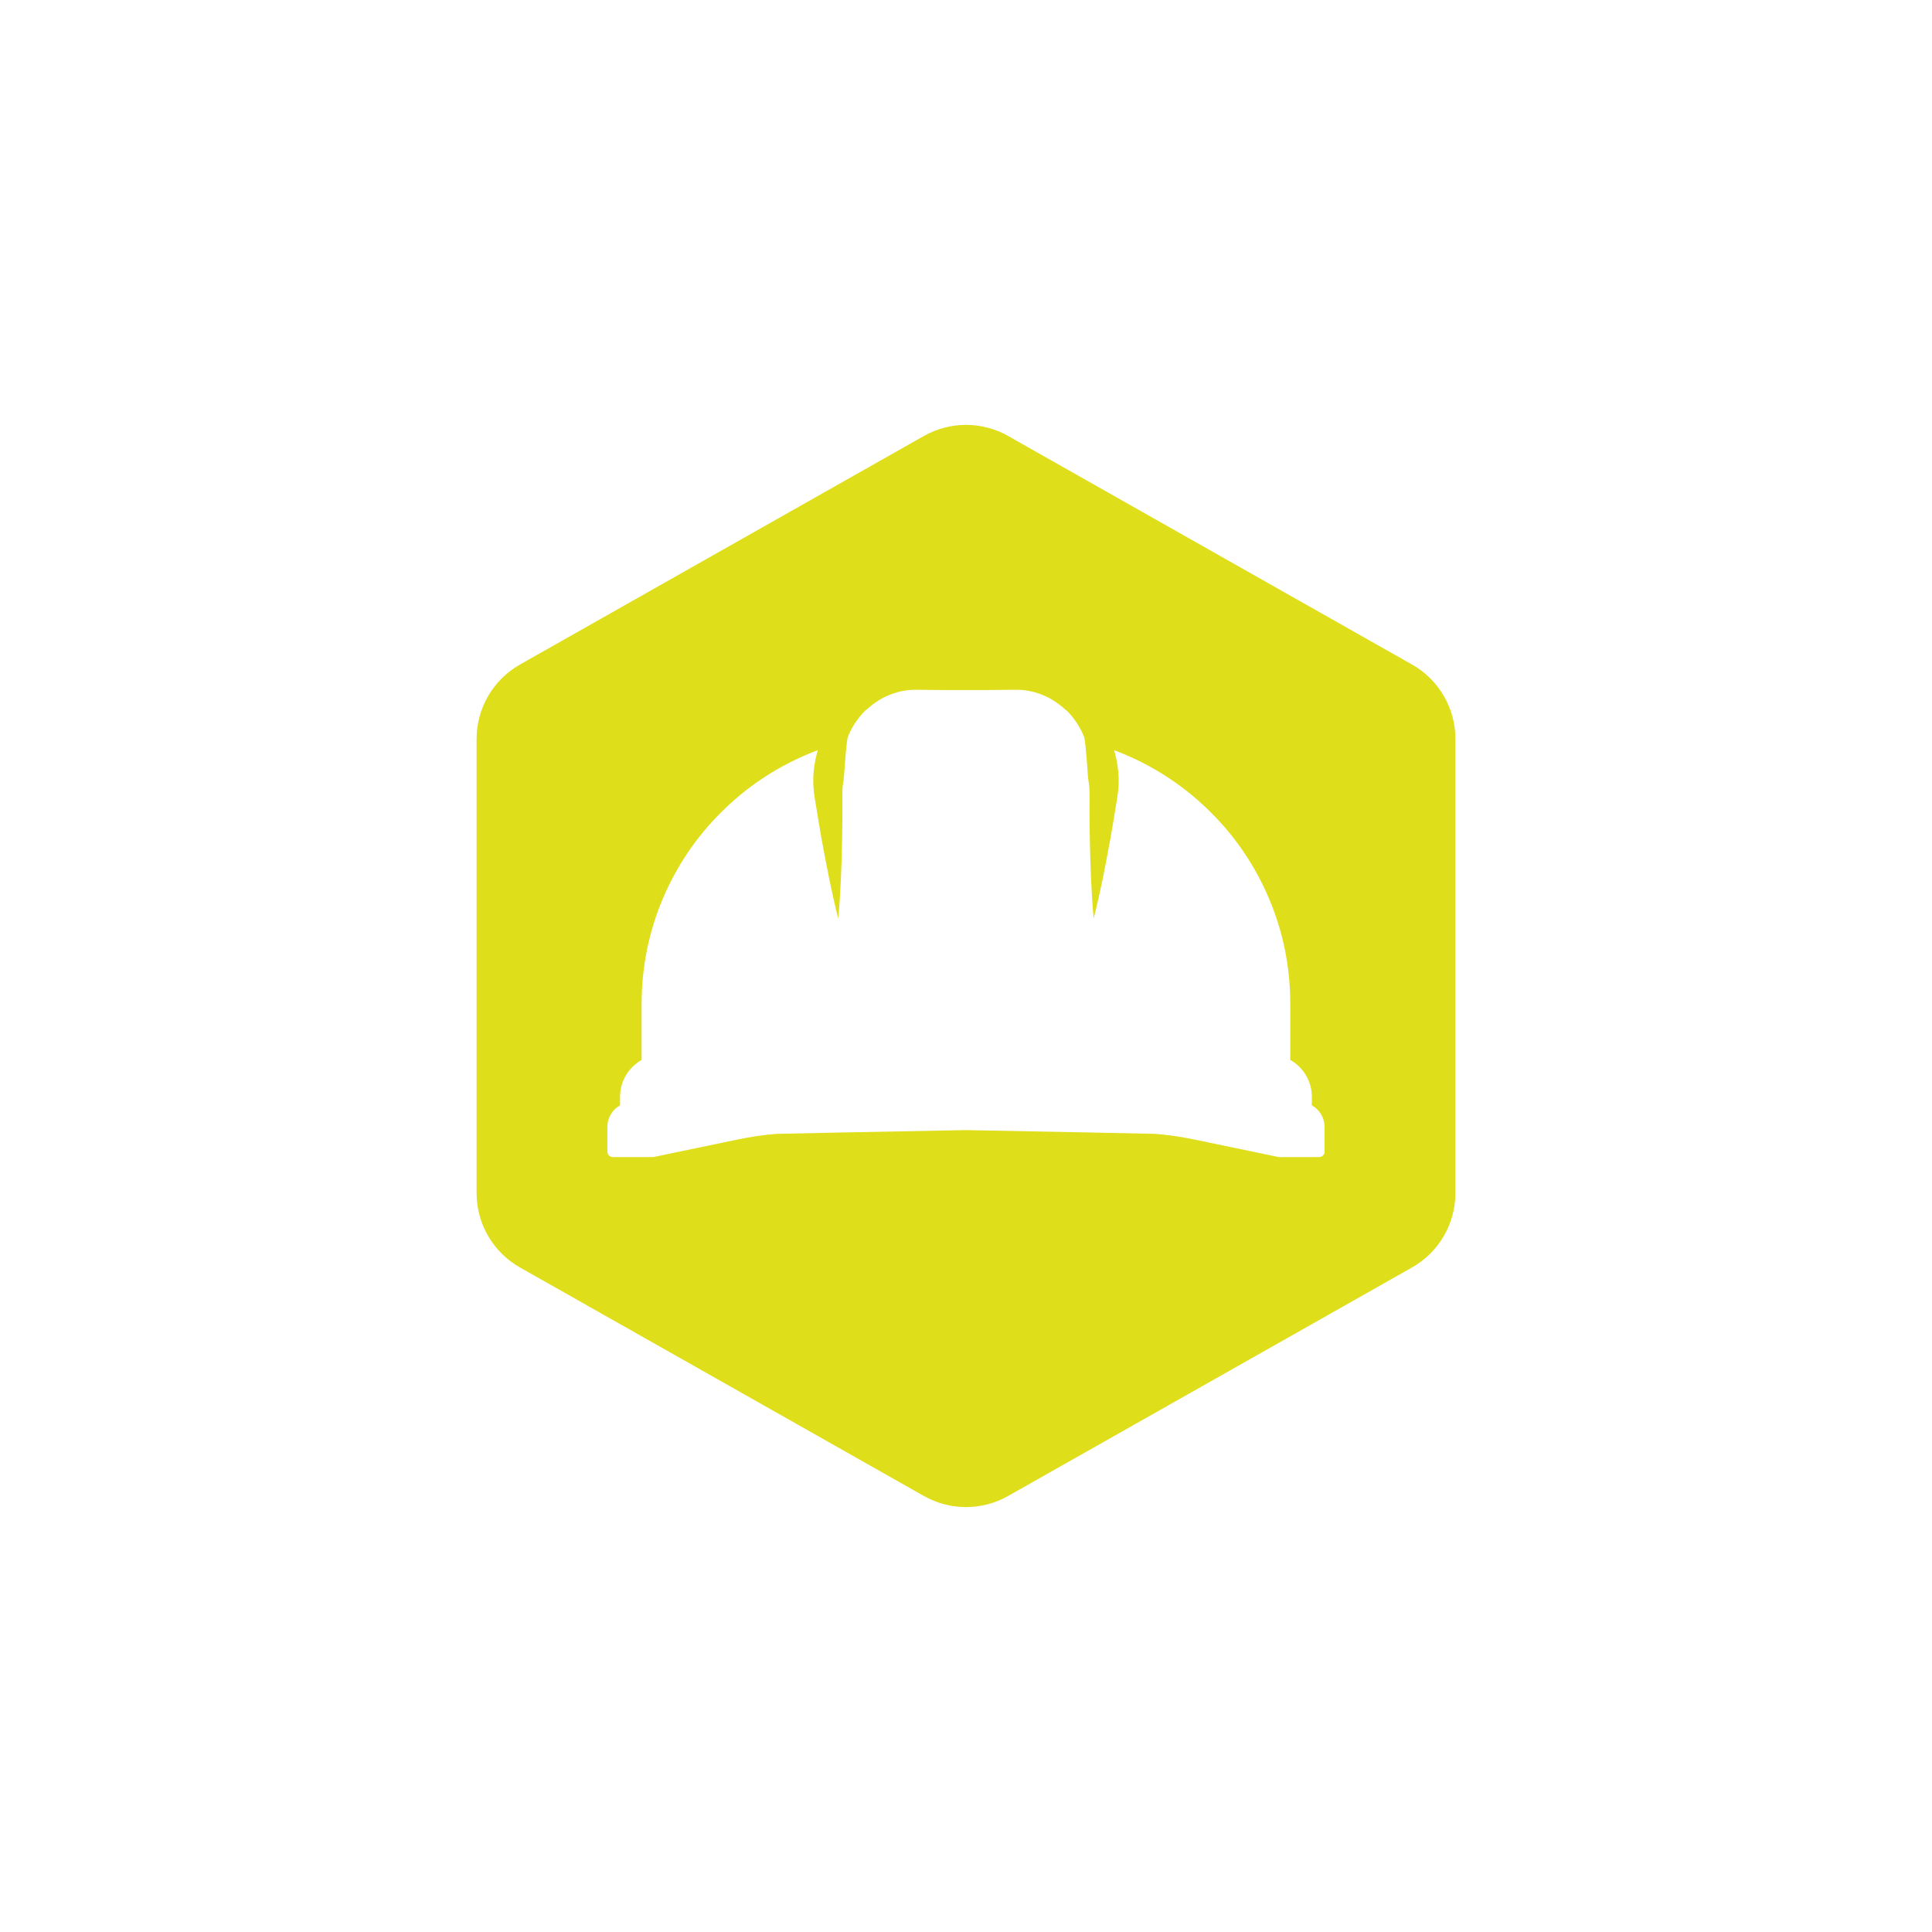 <?xml version="1.0" encoding="utf-8"?>
<svg id="Logo" xmlns="http://www.w3.org/2000/svg" viewBox="0 0 500 500" fill="#DFDE1B" >
  <path d="M342.81,298.03c0,.75-.59,1.35-1.32,1.42h-10.56l-21.86-4.55c-3.35-.7-6.72-1.19-10.13-1.46-.51-.04-29.11-.59-48.95-.97-19.84.38-48.44.92-48.95.97-3.41.26-6.78.76-10.12,1.46l-21.86,4.55h-10.56c-.74-.07-1.32-.67-1.32-1.42v-6.6c.1-2.24,1.32-4.28,3.29-5.36v-2.22c0-3.93,2.14-7.59,5.58-9.54v-14.49c0-9.46,1.84-18.63,5.5-27.27,3.54-8.34,8.57-15.84,15.02-22.26,6.42-6.43,13.92-11.48,22.26-15.02.87-.37,1.79-.75,2.71-1.07l.13-.05-.05.12c-.1.35-.2.62-.25.9-.52,1.94-.82,4.01-.9,6.1v1.52c.03.55.05,1.04.1,1.52l.08.75.07.57c0,.07.03.12.03.17l.2,1.32c.57,3.59,1.17,7.07,1.74,10.36.65,3.54,1.32,7.02,1.99,10.33.67,3.16,1.39,6.55,2.27,9.91.32-3.46.52-6.92.67-10.16.15-3.39.27-6.92.32-10.51.07-3.34.1-6.87.07-10.48v-1.32l.02-1.12.1-1.1c.02-.15.05-.32.08-.47.02-.2.05-.4.1-.62.07-.5.2-1.92.3-3.56.23-3.09.53-6.9.85-7.77.55-1.34,1.22-2.59,1.99-3.73.08-.1.15-.2.23-.3.02-.05.05-.07.1-.13l.3-.42c.15-.17.3-.37.42-.55.07-.1.15-.18.22-.27l.35-.4s.07-.1.12-.15c.08-.07.15-.17.23-.25l.55-.55.25-.15s.05-.05.07-.07l.05-.05c.94-.87,1.99-1.67,3.14-2.37l.22-.15.67-.37c.1-.08.22-.12.32-.18.05-.02.08-.05.13-.05.15-.07.3-.15.45-.22.2-.07.37-.17.57-.25.13-.05.25-.1.37-.15.15-.07.27-.12.42-.17.17-.07.37-.15.55-.2,1.32-.45,2.66-.75,3.94-.87l.5-.05c.1,0,.2-.02.3-.02h.2l.5-.02h1.02l1.97.02,5.23.05h10.31l5.23-.05,1.97-.02h1.02l.5.02h.2c.1,0,.2.02.3.02l.5.05c1.27.12,2.62.42,3.94.87.18.05.37.12.55.2.15.05.27.1.42.17.12.05.25.1.37.15.2.07.37.18.57.25.15.07.3.15.45.22.05,0,.08.02.12.05.1.05.23.1.32.18l.67.37.22.15c1.15.7,2.19,1.5,3.14,2.37l.05.05s.05.05.08.07l.25.15.55.55c.08.07.15.17.23.25.05.05.07.1.12.15l.35.4c.07.1.15.17.22.27.13.17.27.37.42.55l.3.42c.05.05.07.08.1.13.07.1.15.2.22.3.77,1.15,1.44,2.39,1.99,3.73.32.87.62,4.68.85,7.77.1,1.64.22,3.06.3,3.56.05.22.07.42.1.62.02.15.05.32.07.47l.1,1.1.03,1.12v1.32c-.03,3.61,0,7.15.07,10.48.05,3.59.18,7.12.32,10.51.15,3.24.35,6.7.67,10.16.87-3.36,1.59-6.75,2.27-9.91.67-3.31,1.34-6.8,1.99-10.33.57-3.29,1.17-6.77,1.74-10.36l.2-1.32s.02-.1.02-.17l.07-.57.08-.75c.05-.47.07-.97.1-1.52v-1.52c-.07-2.09-.37-4.16-.9-6.1-.05-.27-.15-.55-.25-.9l-.05-.12.13.05c.92.32,1.84.7,2.71,1.07,8.34,3.54,15.84,8.59,22.26,15.02,6.45,6.42,11.48,13.92,15.02,22.26,3.66,8.64,5.5,17.81,5.5,27.27v14.49c3.44,1.94,5.58,5.6,5.58,9.54v2.22c1.97,1.07,3.19,3.11,3.29,5.36v6.6ZM365.43,171.98l-104.53-59.15c-6.76-3.83-15.04-3.83-21.8,0l-104.53,59.15c-6.94,3.93-11.23,11.29-11.23,19.26v117.52c0,7.98,4.29,15.34,11.23,19.26l104.53,59.14c6.76,3.83,15.03,3.83,21.8,0l104.53-59.14c6.94-3.93,11.23-11.29,11.23-19.26v-117.52c0-7.98-4.29-15.34-11.23-19.26" />
</svg>